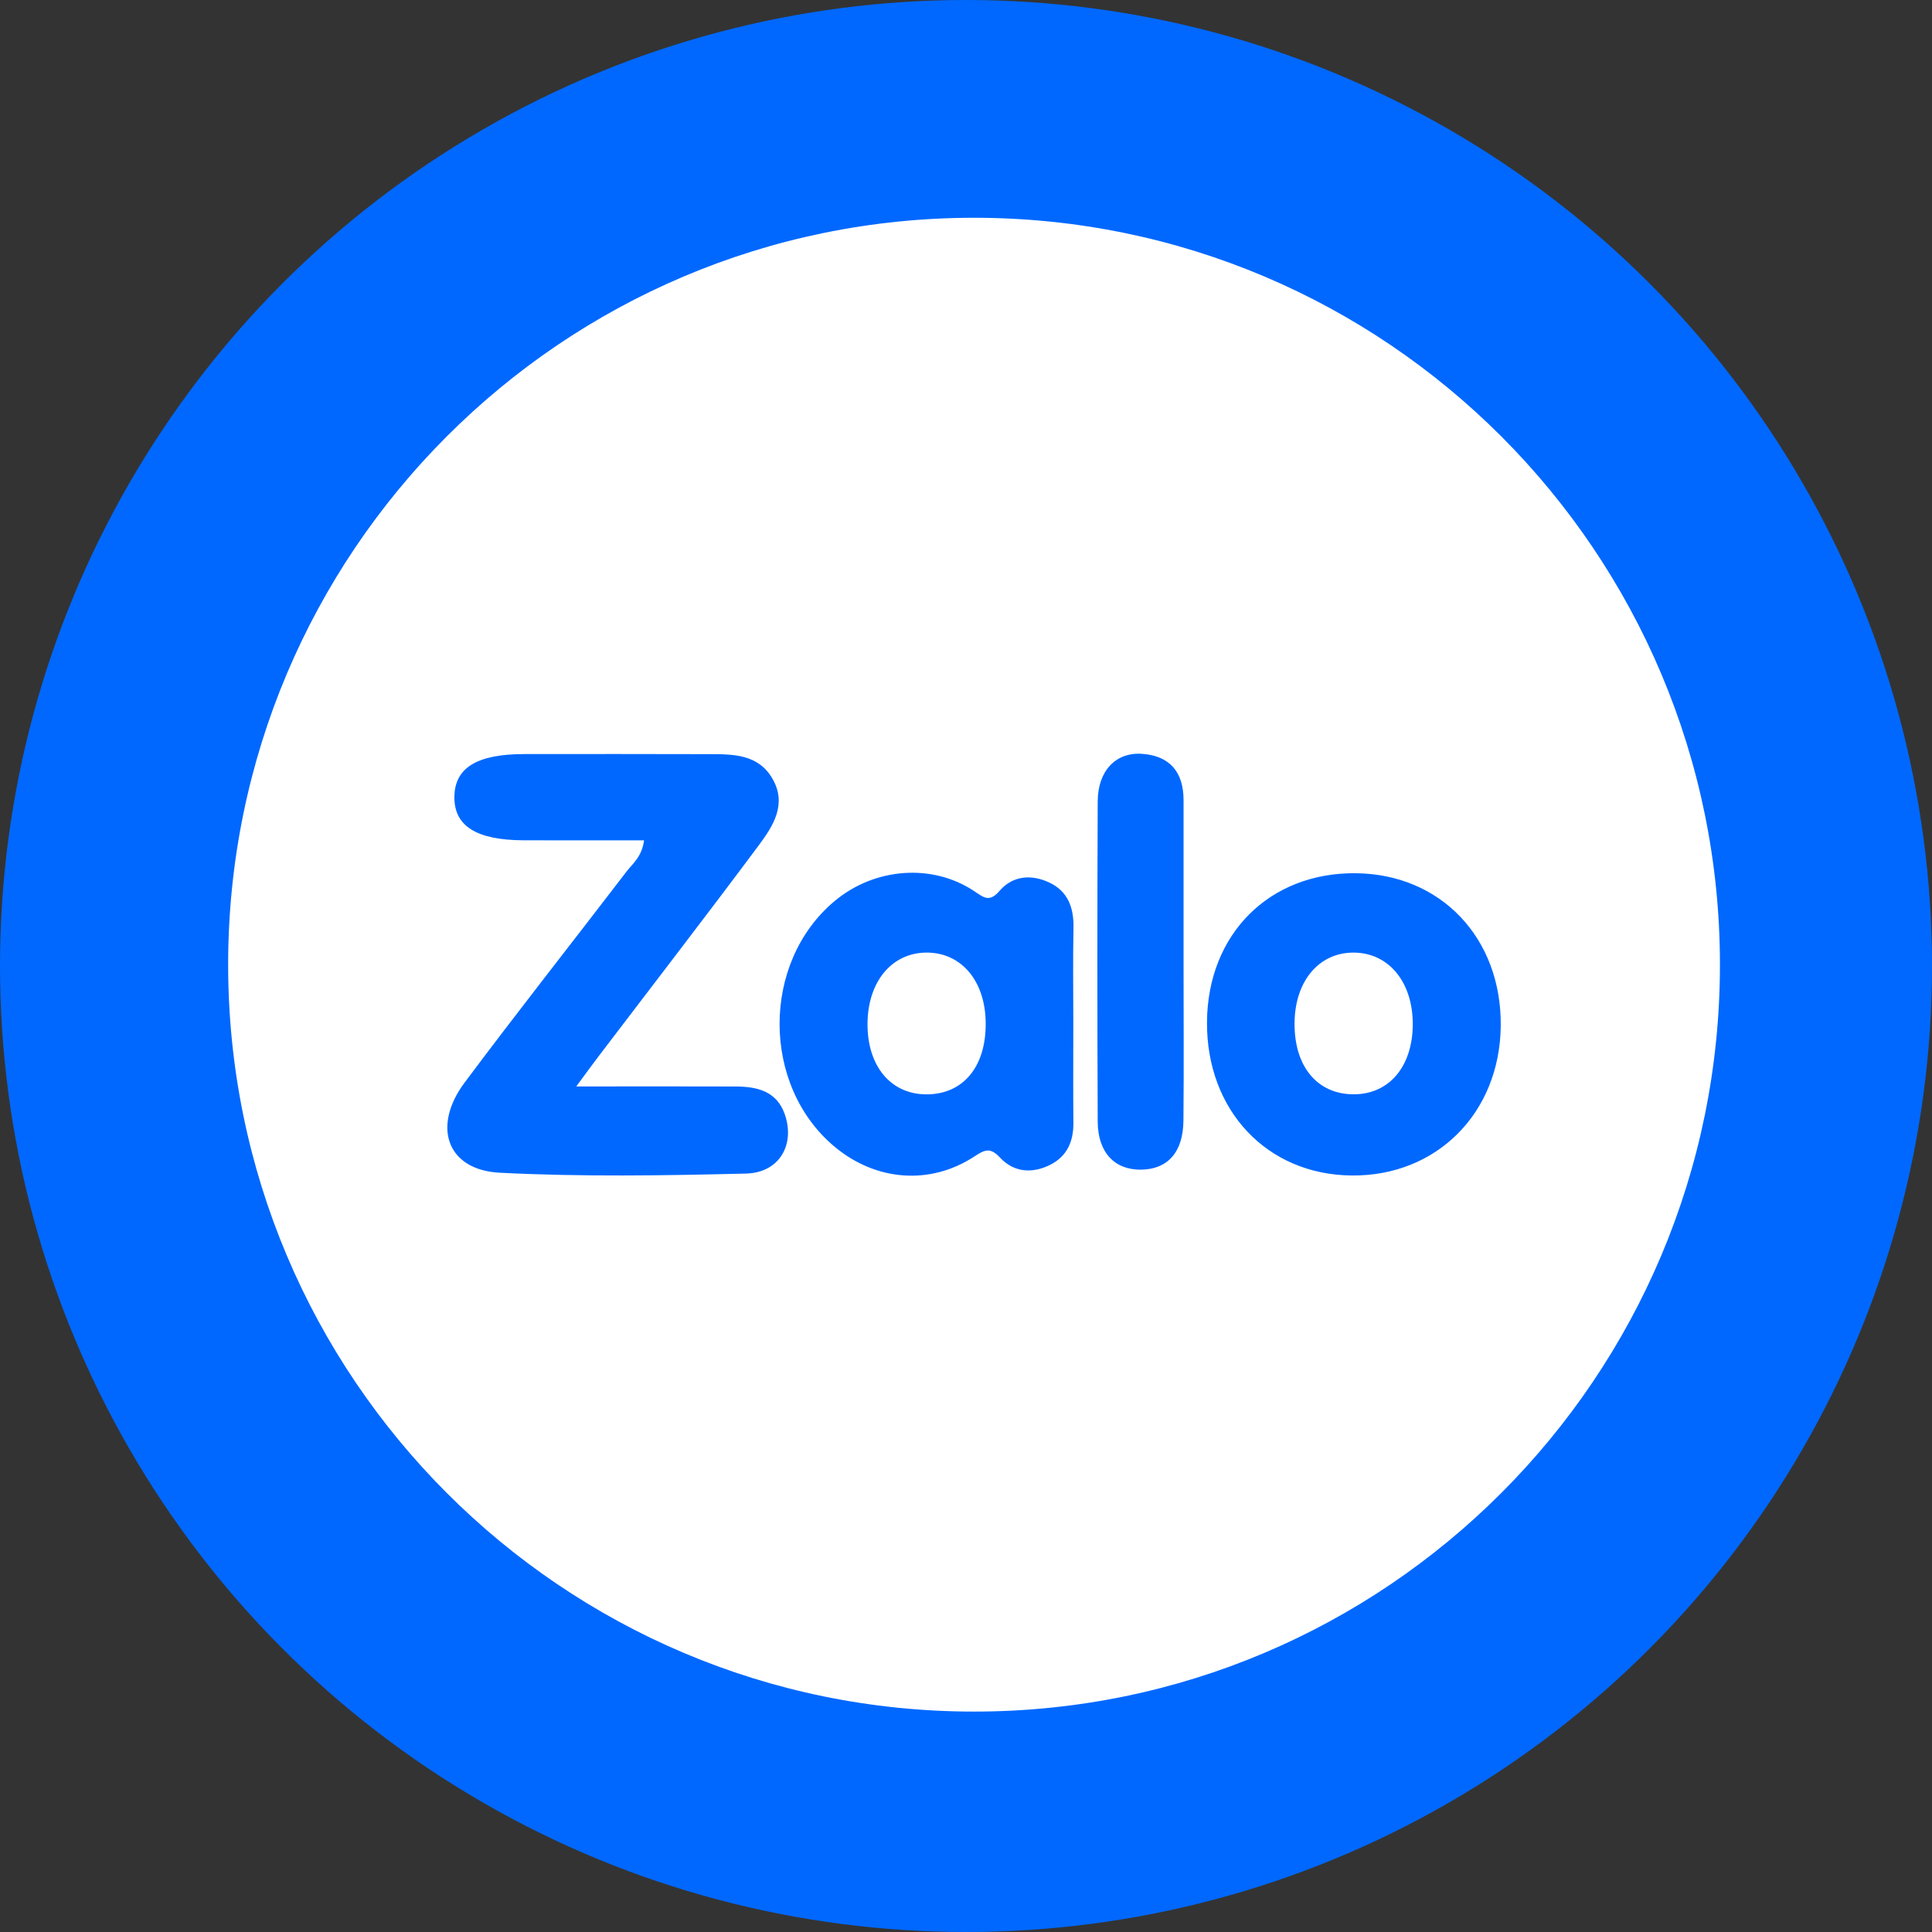 <?xml version="1.0" encoding="UTF-8"?> <svg xmlns="http://www.w3.org/2000/svg" width="46" height="46" viewBox="0 0 46 46" fill="none"><rect x="0" y="0" width="46" height="46" fill="#333333" stroke="none"/><circle cx="23" cy="23" r="23" fill="#0068FF"></circle><g clip-path="url(#clip0_2001_207)"><path d="M32.225 22.681C31.406 22.68 30.836 23.355 30.823 24.342C30.808 25.385 31.36 26.055 32.231 26.055C33.068 26.055 33.625 25.404 33.637 24.413C33.649 23.393 33.069 22.681 32.225 22.681Z" fill="white"></path><path d="M22.097 22.681C21.249 22.663 20.657 23.362 20.655 24.384C20.654 25.379 21.2 26.041 22.032 26.056C22.915 26.07 23.473 25.418 23.469 24.372C23.467 23.381 22.913 22.699 22.097 22.681Z" fill="white"></path><path d="M23.192 5.185C13.384 5.185 5.432 13.148 5.432 22.969C5.432 32.79 13.384 40.752 23.192 40.752C32.999 40.752 40.951 32.79 40.951 22.969C40.951 13.148 32.999 5.185 23.192 5.185ZM17.763 27.942C15.809 27.99 13.848 28.022 11.897 27.922C10.648 27.858 10.277 26.828 11.062 25.776C12.325 24.085 13.633 22.429 14.916 20.753C15.066 20.559 15.281 20.402 15.335 20.008C14.362 20.008 13.415 20.01 12.467 20.007C11.343 20.003 10.811 19.667 10.819 18.972C10.826 18.281 11.356 17.955 12.482 17.954C13.956 17.953 15.431 17.951 16.904 17.956C17.469 17.957 18.052 17.962 18.386 18.53C18.751 19.149 18.403 19.674 18.056 20.14C16.81 21.812 15.536 23.462 14.274 25.121C14.121 25.321 13.974 25.525 13.72 25.868C15.092 25.868 16.305 25.864 17.517 25.869C18.025 25.871 18.493 25.979 18.685 26.53C18.937 27.253 18.555 27.923 17.763 27.942ZM25.555 24.372C25.555 25.159 25.549 25.946 25.557 26.734C25.561 27.179 25.405 27.534 25 27.736C24.572 27.949 24.138 27.913 23.81 27.562C23.576 27.311 23.446 27.373 23.196 27.537C22.144 28.225 20.858 28.121 19.88 27.31C18.127 25.856 18.121 22.922 19.868 21.457C20.816 20.661 22.187 20.55 23.19 21.214C23.421 21.367 23.553 21.496 23.799 21.211C24.115 20.843 24.564 20.814 24.986 21.014C25.423 21.22 25.569 21.61 25.559 22.085C25.544 22.847 25.555 23.609 25.555 24.372ZM28.177 26.681C28.17 27.434 27.802 27.841 27.169 27.849C26.538 27.857 26.139 27.44 26.136 26.704C26.125 24.161 26.125 21.618 26.136 19.076C26.14 18.357 26.564 17.907 27.185 17.948C27.854 17.992 28.18 18.385 28.18 19.053C28.18 20.349 28.18 21.646 28.18 22.944C28.18 24.189 28.189 25.435 28.177 26.681ZM32.182 27.988C30.167 27.969 28.723 26.437 28.738 24.334C28.753 22.242 30.221 20.773 32.276 20.791C34.304 20.809 35.754 22.334 35.732 24.428C35.71 26.5 34.206 28.008 32.182 27.988Z" fill="white"></path></g><defs><clipPath id="clip0_2001_207"><rect width="36" height="36" fill="white" transform="translate(5 5)"></rect></clipPath></defs></svg> 
